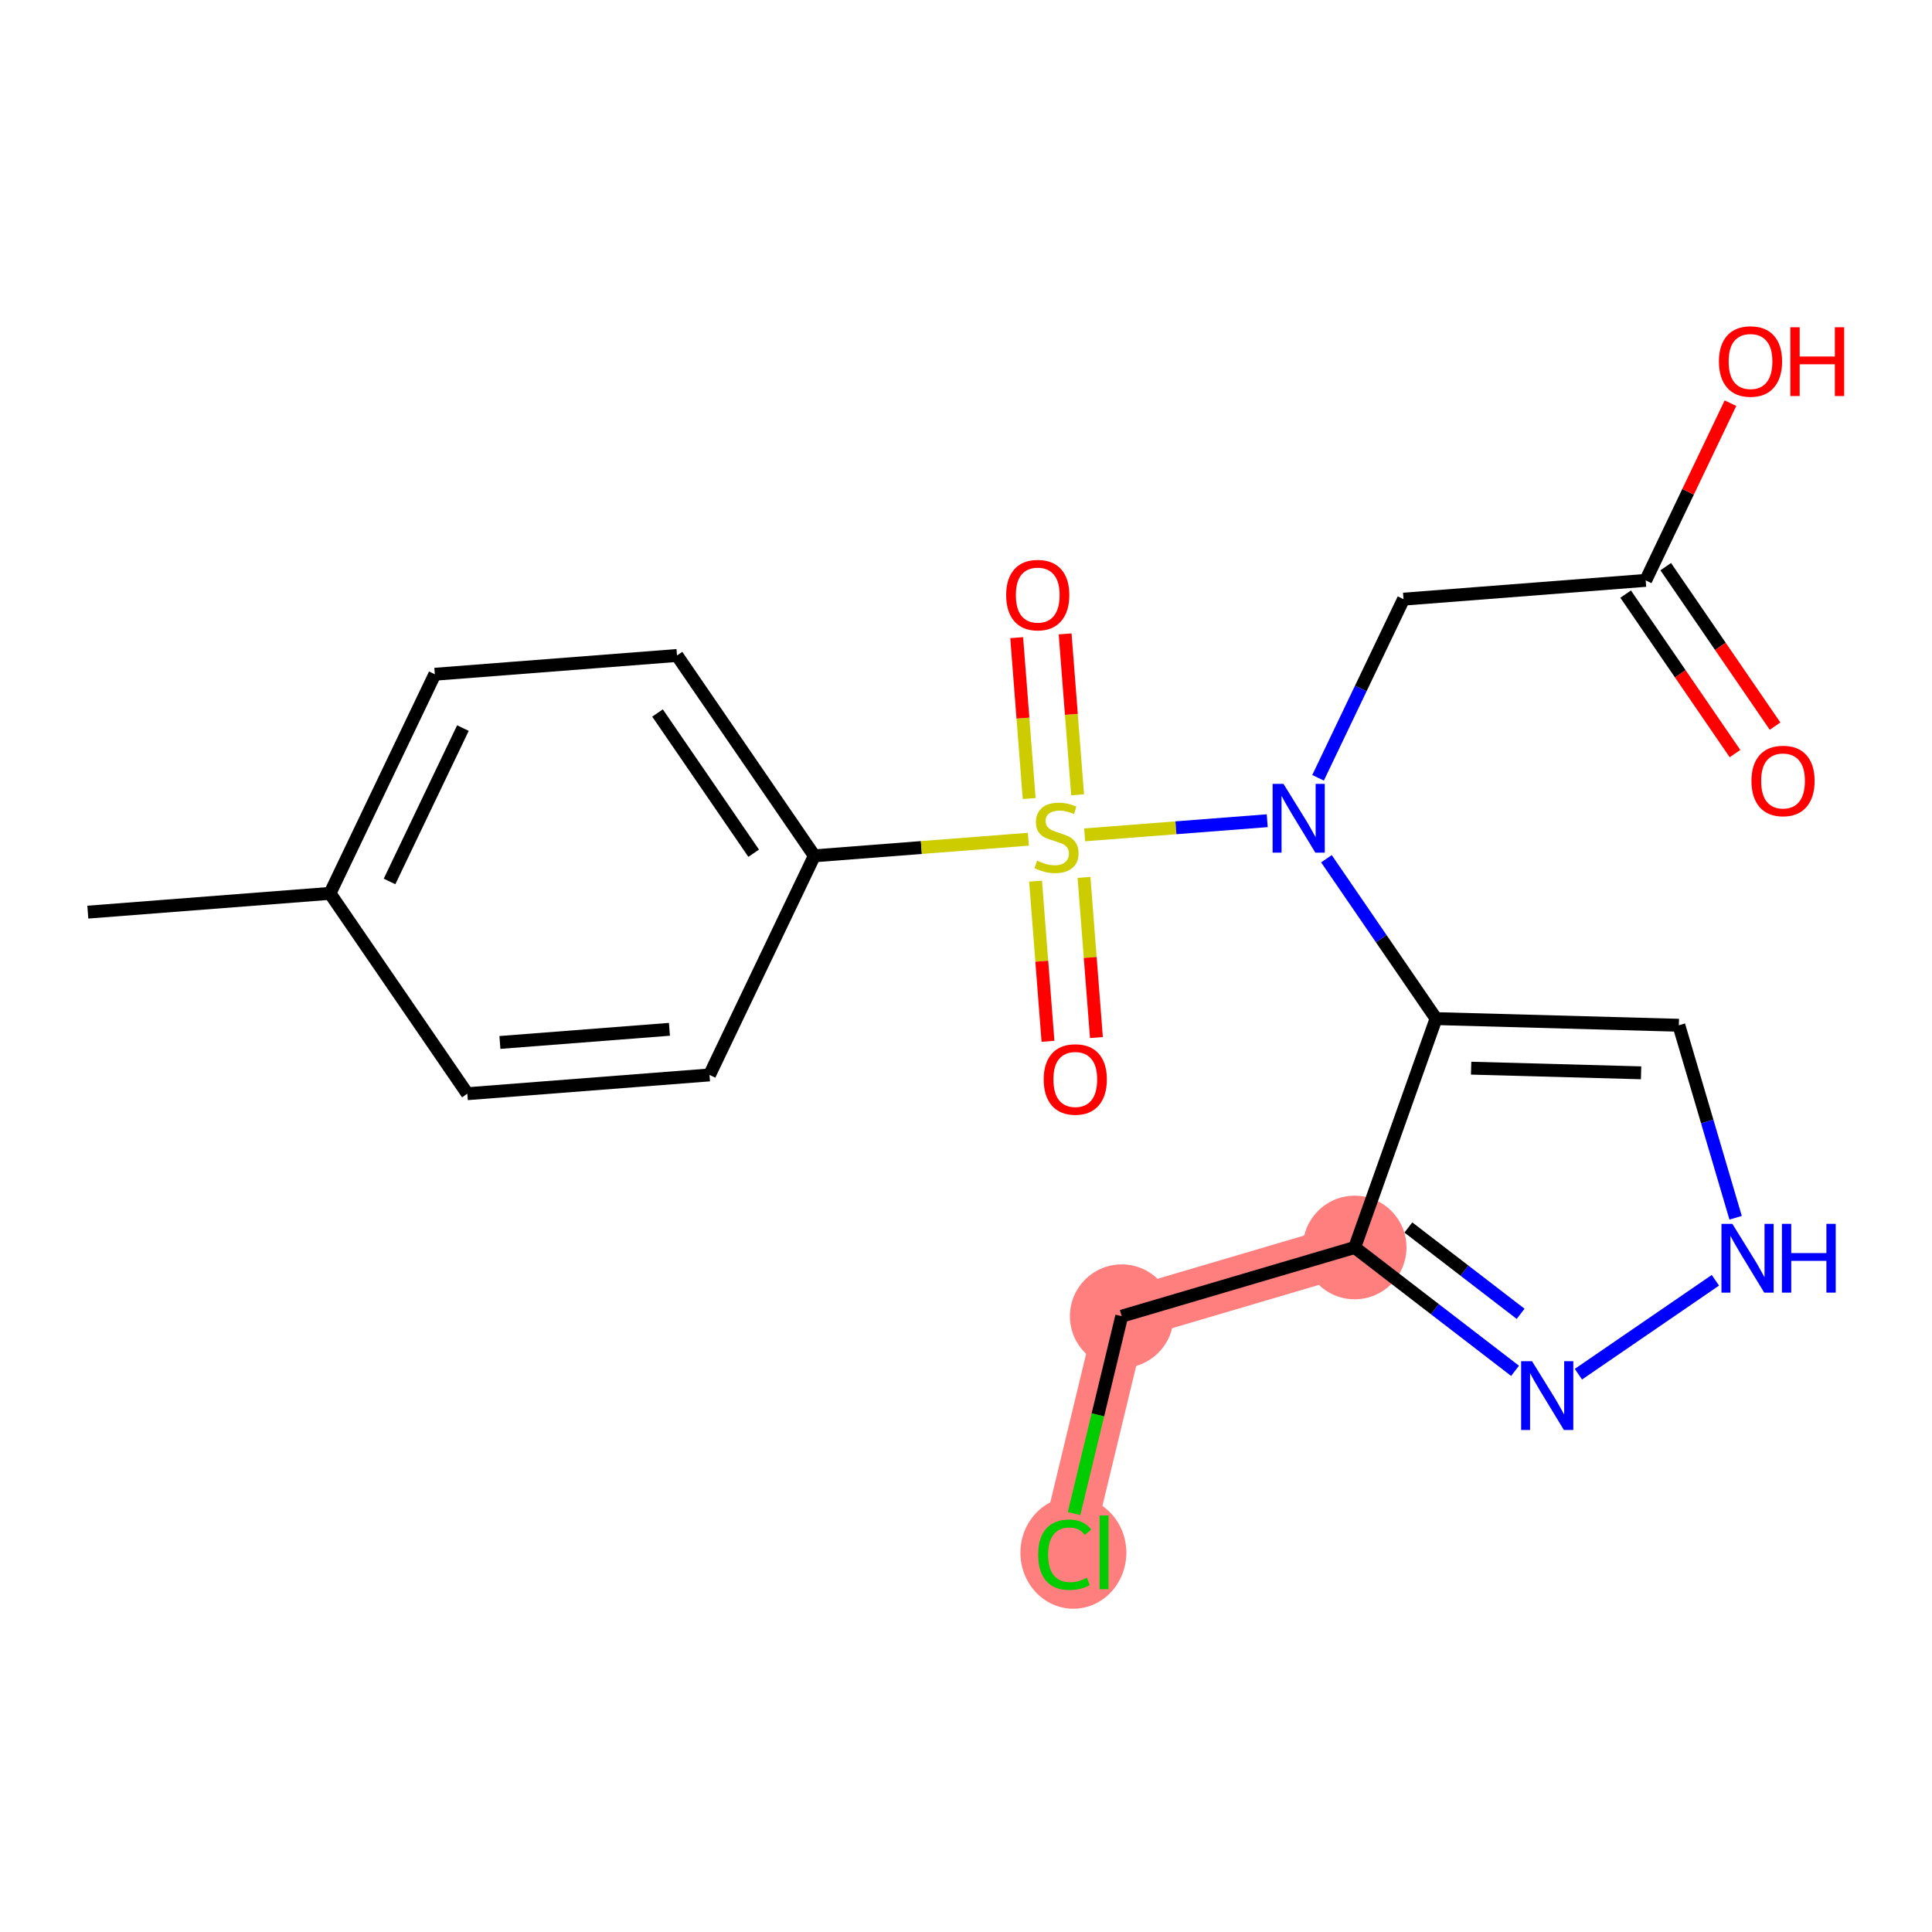 <?xml version='1.0' encoding='iso-8859-1'?>
<svg version='1.1' baseProfile='full'
              xmlns='http://www.w3.org/2000/svg'
                      xmlns:rdkit='http://www.rdkit.org/xml'
                      xmlns:xlink='http://www.w3.org/1999/xlink'
                  xml:space='preserve'
width='300px' height='300px' viewBox='0 0 300 300'>
<!-- END OF HEADER -->
<rect style='opacity:1.0;fill:#FFFFFF;stroke:none' width='300' height='300' x='0' y='0'> </rect>
<rect style='opacity:1.0;fill:#FFFFFF;stroke:none' width='300' height='300' x='0' y='0'> </rect>
<path d='M 210.355,193.709 L 174.178,204.378' style='fill:none;fill-rule:evenodd;stroke:#FF7F7F;stroke-width:8.0px;stroke-linecap:butt;stroke-linejoin:miter;stroke-opacity:1' />
<path d='M 174.178,204.378 L 165.33,241.043' style='fill:none;fill-rule:evenodd;stroke:#FF7F7F;stroke-width:8.0px;stroke-linecap:butt;stroke-linejoin:miter;stroke-opacity:1' />
<ellipse cx='210.355' cy='193.709' rx='7.543' ry='7.543'  style='fill:#FF7F7F;fill-rule:evenodd;stroke:#FF7F7F;stroke-width:1.0px;stroke-linecap:butt;stroke-linejoin:miter;stroke-opacity:1' />
<ellipse cx='174.178' cy='204.378' rx='7.543' ry='7.543'  style='fill:#FF7F7F;fill-rule:evenodd;stroke:#FF7F7F;stroke-width:1.0px;stroke-linecap:butt;stroke-linejoin:miter;stroke-opacity:1' />
<ellipse cx='166.673' cy='241.111' rx='7.724' ry='8.193'  style='fill:#FF7F7F;fill-rule:evenodd;stroke:#FF7F7F;stroke-width:1.0px;stroke-linecap:butt;stroke-linejoin:miter;stroke-opacity:1' />
<path class='bond-0 atom-0 atom-1' d='M 13.636,141.636 L 51.241,138.721' style='fill:none;fill-rule:evenodd;stroke:#000000;stroke-width:2.0px;stroke-linecap:butt;stroke-linejoin:miter;stroke-opacity:1' />
<path class='bond-1 atom-1 atom-2' d='M 51.241,138.721 L 67.519,104.697' style='fill:none;fill-rule:evenodd;stroke:#000000;stroke-width:2.0px;stroke-linecap:butt;stroke-linejoin:miter;stroke-opacity:1' />
<path class='bond-1 atom-1 atom-2' d='M 60.487,136.873 L 71.882,113.056' style='fill:none;fill-rule:evenodd;stroke:#000000;stroke-width:2.0px;stroke-linecap:butt;stroke-linejoin:miter;stroke-opacity:1' />
<path class='bond-21 atom-21 atom-1' d='M 72.568,169.83 L 51.241,138.721' style='fill:none;fill-rule:evenodd;stroke:#000000;stroke-width:2.0px;stroke-linecap:butt;stroke-linejoin:miter;stroke-opacity:1' />
<path class='bond-2 atom-2 atom-3' d='M 67.519,104.697 L 105.123,101.782' style='fill:none;fill-rule:evenodd;stroke:#000000;stroke-width:2.0px;stroke-linecap:butt;stroke-linejoin:miter;stroke-opacity:1' />
<path class='bond-3 atom-3 atom-4' d='M 105.123,101.782 L 126.45,132.891' style='fill:none;fill-rule:evenodd;stroke:#000000;stroke-width:2.0px;stroke-linecap:butt;stroke-linejoin:miter;stroke-opacity:1' />
<path class='bond-3 atom-3 atom-4' d='M 102.101,110.713 L 117.03,132.49' style='fill:none;fill-rule:evenodd;stroke:#000000;stroke-width:2.0px;stroke-linecap:butt;stroke-linejoin:miter;stroke-opacity:1' />
<path class='bond-4 atom-4 atom-5' d='M 126.45,132.891 L 143.069,131.602' style='fill:none;fill-rule:evenodd;stroke:#000000;stroke-width:2.0px;stroke-linecap:butt;stroke-linejoin:miter;stroke-opacity:1' />
<path class='bond-4 atom-4 atom-5' d='M 143.069,131.602 L 159.687,130.314' style='fill:none;fill-rule:evenodd;stroke:#CCCC00;stroke-width:2.0px;stroke-linecap:butt;stroke-linejoin:miter;stroke-opacity:1' />
<path class='bond-19 atom-4 atom-20' d='M 126.45,132.891 L 110.173,166.915' style='fill:none;fill-rule:evenodd;stroke:#000000;stroke-width:2.0px;stroke-linecap:butt;stroke-linejoin:miter;stroke-opacity:1' />
<path class='bond-5 atom-5 atom-6' d='M 160.803,136.822 L 161.767,149.257' style='fill:none;fill-rule:evenodd;stroke:#CCCC00;stroke-width:2.0px;stroke-linecap:butt;stroke-linejoin:miter;stroke-opacity:1' />
<path class='bond-5 atom-5 atom-6' d='M 161.767,149.257 L 162.731,161.692' style='fill:none;fill-rule:evenodd;stroke:#FF0000;stroke-width:2.0px;stroke-linecap:butt;stroke-linejoin:miter;stroke-opacity:1' />
<path class='bond-5 atom-5 atom-6' d='M 168.324,136.239 L 169.288,148.674' style='fill:none;fill-rule:evenodd;stroke:#CCCC00;stroke-width:2.0px;stroke-linecap:butt;stroke-linejoin:miter;stroke-opacity:1' />
<path class='bond-5 atom-5 atom-6' d='M 169.288,148.674 L 170.252,161.109' style='fill:none;fill-rule:evenodd;stroke:#FF0000;stroke-width:2.0px;stroke-linecap:butt;stroke-linejoin:miter;stroke-opacity:1' />
<path class='bond-6 atom-5 atom-7' d='M 167.33,123.415 L 166.361,110.924' style='fill:none;fill-rule:evenodd;stroke:#CCCC00;stroke-width:2.0px;stroke-linecap:butt;stroke-linejoin:miter;stroke-opacity:1' />
<path class='bond-6 atom-5 atom-7' d='M 166.361,110.924 L 165.393,98.432' style='fill:none;fill-rule:evenodd;stroke:#FF0000;stroke-width:2.0px;stroke-linecap:butt;stroke-linejoin:miter;stroke-opacity:1' />
<path class='bond-6 atom-5 atom-7' d='M 159.809,123.998 L 158.84,111.507' style='fill:none;fill-rule:evenodd;stroke:#CCCC00;stroke-width:2.0px;stroke-linecap:butt;stroke-linejoin:miter;stroke-opacity:1' />
<path class='bond-6 atom-5 atom-7' d='M 158.84,111.507 L 157.872,99.015' style='fill:none;fill-rule:evenodd;stroke:#FF0000;stroke-width:2.0px;stroke-linecap:butt;stroke-linejoin:miter;stroke-opacity:1' />
<path class='bond-7 atom-5 atom-8' d='M 168.423,129.637 L 182.599,128.538' style='fill:none;fill-rule:evenodd;stroke:#CCCC00;stroke-width:2.0px;stroke-linecap:butt;stroke-linejoin:miter;stroke-opacity:1' />
<path class='bond-7 atom-5 atom-8' d='M 182.599,128.538 L 196.775,127.439' style='fill:none;fill-rule:evenodd;stroke:#0000FF;stroke-width:2.0px;stroke-linecap:butt;stroke-linejoin:miter;stroke-opacity:1' />
<path class='bond-8 atom-8 atom-9' d='M 204.666,120.777 L 211.302,106.906' style='fill:none;fill-rule:evenodd;stroke:#0000FF;stroke-width:2.0px;stroke-linecap:butt;stroke-linejoin:miter;stroke-opacity:1' />
<path class='bond-8 atom-8 atom-9' d='M 211.302,106.906 L 217.937,93.036' style='fill:none;fill-rule:evenodd;stroke:#000000;stroke-width:2.0px;stroke-linecap:butt;stroke-linejoin:miter;stroke-opacity:1' />
<path class='bond-12 atom-8 atom-13' d='M 205.968,133.344 L 214.477,145.757' style='fill:none;fill-rule:evenodd;stroke:#0000FF;stroke-width:2.0px;stroke-linecap:butt;stroke-linejoin:miter;stroke-opacity:1' />
<path class='bond-12 atom-8 atom-13' d='M 214.477,145.757 L 222.987,158.169' style='fill:none;fill-rule:evenodd;stroke:#000000;stroke-width:2.0px;stroke-linecap:butt;stroke-linejoin:miter;stroke-opacity:1' />
<path class='bond-9 atom-9 atom-10' d='M 217.937,93.036 L 255.542,90.121' style='fill:none;fill-rule:evenodd;stroke:#000000;stroke-width:2.0px;stroke-linecap:butt;stroke-linejoin:miter;stroke-opacity:1' />
<path class='bond-10 atom-10 atom-11' d='M 252.431,92.254 L 260.92,104.636' style='fill:none;fill-rule:evenodd;stroke:#000000;stroke-width:2.0px;stroke-linecap:butt;stroke-linejoin:miter;stroke-opacity:1' />
<path class='bond-10 atom-10 atom-11' d='M 260.92,104.636 L 269.409,117.018' style='fill:none;fill-rule:evenodd;stroke:#FF0000;stroke-width:2.0px;stroke-linecap:butt;stroke-linejoin:miter;stroke-opacity:1' />
<path class='bond-10 atom-10 atom-11' d='M 258.653,87.988 L 267.142,100.371' style='fill:none;fill-rule:evenodd;stroke:#000000;stroke-width:2.0px;stroke-linecap:butt;stroke-linejoin:miter;stroke-opacity:1' />
<path class='bond-10 atom-10 atom-11' d='M 267.142,100.371 L 275.631,112.753' style='fill:none;fill-rule:evenodd;stroke:#FF0000;stroke-width:2.0px;stroke-linecap:butt;stroke-linejoin:miter;stroke-opacity:1' />
<path class='bond-11 atom-10 atom-12' d='M 255.542,90.121 L 262.124,76.364' style='fill:none;fill-rule:evenodd;stroke:#000000;stroke-width:2.0px;stroke-linecap:butt;stroke-linejoin:miter;stroke-opacity:1' />
<path class='bond-11 atom-10 atom-12' d='M 262.124,76.364 L 268.705,62.607' style='fill:none;fill-rule:evenodd;stroke:#FF0000;stroke-width:2.0px;stroke-linecap:butt;stroke-linejoin:miter;stroke-opacity:1' />
<path class='bond-13 atom-13 atom-14' d='M 222.987,158.169 L 260.69,159.201' style='fill:none;fill-rule:evenodd;stroke:#000000;stroke-width:2.0px;stroke-linecap:butt;stroke-linejoin:miter;stroke-opacity:1' />
<path class='bond-13 atom-13 atom-14' d='M 228.436,165.865 L 254.828,166.587' style='fill:none;fill-rule:evenodd;stroke:#000000;stroke-width:2.0px;stroke-linecap:butt;stroke-linejoin:miter;stroke-opacity:1' />
<path class='bond-22 atom-17 atom-13' d='M 210.355,193.709 L 222.987,158.169' style='fill:none;fill-rule:evenodd;stroke:#000000;stroke-width:2.0px;stroke-linecap:butt;stroke-linejoin:miter;stroke-opacity:1' />
<path class='bond-14 atom-14 atom-15' d='M 260.69,159.201 L 265.098,174.147' style='fill:none;fill-rule:evenodd;stroke:#000000;stroke-width:2.0px;stroke-linecap:butt;stroke-linejoin:miter;stroke-opacity:1' />
<path class='bond-14 atom-14 atom-15' d='M 265.098,174.147 L 269.507,189.094' style='fill:none;fill-rule:evenodd;stroke:#0000FF;stroke-width:2.0px;stroke-linecap:butt;stroke-linejoin:miter;stroke-opacity:1' />
<path class='bond-15 atom-15 atom-16' d='M 266.366,198.801 L 245.093,213.385' style='fill:none;fill-rule:evenodd;stroke:#0000FF;stroke-width:2.0px;stroke-linecap:butt;stroke-linejoin:miter;stroke-opacity:1' />
<path class='bond-16 atom-16 atom-17' d='M 235.257,212.863 L 222.806,203.286' style='fill:none;fill-rule:evenodd;stroke:#0000FF;stroke-width:2.0px;stroke-linecap:butt;stroke-linejoin:miter;stroke-opacity:1' />
<path class='bond-16 atom-16 atom-17' d='M 222.806,203.286 L 210.355,193.709' style='fill:none;fill-rule:evenodd;stroke:#000000;stroke-width:2.0px;stroke-linecap:butt;stroke-linejoin:miter;stroke-opacity:1' />
<path class='bond-16 atom-16 atom-17' d='M 236.121,204.011 L 227.405,197.307' style='fill:none;fill-rule:evenodd;stroke:#0000FF;stroke-width:2.0px;stroke-linecap:butt;stroke-linejoin:miter;stroke-opacity:1' />
<path class='bond-16 atom-16 atom-17' d='M 227.405,197.307 L 218.689,190.602' style='fill:none;fill-rule:evenodd;stroke:#000000;stroke-width:2.0px;stroke-linecap:butt;stroke-linejoin:miter;stroke-opacity:1' />
<path class='bond-17 atom-17 atom-18' d='M 210.355,193.709 L 174.178,204.378' style='fill:none;fill-rule:evenodd;stroke:#000000;stroke-width:2.0px;stroke-linecap:butt;stroke-linejoin:miter;stroke-opacity:1' />
<path class='bond-18 atom-18 atom-19' d='M 174.178,204.378 L 170.48,219.701' style='fill:none;fill-rule:evenodd;stroke:#000000;stroke-width:2.0px;stroke-linecap:butt;stroke-linejoin:miter;stroke-opacity:1' />
<path class='bond-18 atom-18 atom-19' d='M 170.48,219.701 L 166.782,235.024' style='fill:none;fill-rule:evenodd;stroke:#00CC00;stroke-width:2.0px;stroke-linecap:butt;stroke-linejoin:miter;stroke-opacity:1' />
<path class='bond-20 atom-20 atom-21' d='M 110.173,166.915 L 72.568,169.83' style='fill:none;fill-rule:evenodd;stroke:#000000;stroke-width:2.0px;stroke-linecap:butt;stroke-linejoin:miter;stroke-opacity:1' />
<path class='bond-20 atom-20 atom-21' d='M 103.949,159.831 L 77.626,161.872' style='fill:none;fill-rule:evenodd;stroke:#000000;stroke-width:2.0px;stroke-linecap:butt;stroke-linejoin:miter;stroke-opacity:1' />
<path  class='atom-5' d='M 161.038 133.642
Q 161.158 133.687, 161.656 133.898
Q 162.154 134.109, 162.697 134.245
Q 163.255 134.366, 163.799 134.366
Q 164.809 134.366, 165.398 133.883
Q 165.986 133.385, 165.986 132.525
Q 165.986 131.937, 165.684 131.575
Q 165.398 131.213, 164.945 131.016
Q 164.493 130.82, 163.738 130.594
Q 162.788 130.307, 162.214 130.036
Q 161.656 129.764, 161.249 129.191
Q 160.857 128.618, 160.857 127.652
Q 160.857 126.309, 161.762 125.479
Q 162.682 124.65, 164.493 124.65
Q 165.73 124.65, 167.133 125.238
L 166.786 126.4
Q 165.503 125.872, 164.538 125.872
Q 163.497 125.872, 162.923 126.309
Q 162.35 126.732, 162.365 127.471
Q 162.365 128.044, 162.652 128.391
Q 162.954 128.738, 163.376 128.934
Q 163.814 129.131, 164.538 129.357
Q 165.503 129.659, 166.077 129.96
Q 166.65 130.262, 167.057 130.881
Q 167.48 131.484, 167.48 132.525
Q 167.48 134.004, 166.484 134.803
Q 165.503 135.588, 163.859 135.588
Q 162.908 135.588, 162.184 135.377
Q 161.475 135.18, 160.63 134.833
L 161.038 133.642
' fill='#CCCC00'/>
<path  class='atom-6' d='M 162.067 167.61
Q 162.067 165.045, 163.334 163.612
Q 164.602 162.179, 166.97 162.179
Q 169.339 162.179, 170.606 163.612
Q 171.873 165.045, 171.873 167.61
Q 171.873 170.205, 170.591 171.684
Q 169.309 173.147, 166.97 173.147
Q 164.617 173.147, 163.334 171.684
Q 162.067 170.22, 162.067 167.61
M 166.97 171.94
Q 168.6 171.94, 169.475 170.854
Q 170.365 169.753, 170.365 167.61
Q 170.365 165.513, 169.475 164.457
Q 168.6 163.386, 166.97 163.386
Q 165.341 163.386, 164.451 164.442
Q 163.576 165.498, 163.576 167.61
Q 163.576 169.768, 164.451 170.854
Q 165.341 171.94, 166.97 171.94
' fill='#FF0000'/>
<path  class='atom-7' d='M 156.237 92.401
Q 156.237 89.836, 157.504 88.403
Q 158.771 86.97, 161.14 86.97
Q 163.508 86.97, 164.776 88.403
Q 166.043 89.836, 166.043 92.401
Q 166.043 94.996, 164.761 96.474
Q 163.478 97.938, 161.14 97.938
Q 158.786 97.938, 157.504 96.474
Q 156.237 95.011, 156.237 92.401
M 161.14 96.731
Q 162.769 96.731, 163.644 95.645
Q 164.534 94.543, 164.534 92.401
Q 164.534 90.304, 163.644 89.248
Q 162.769 88.177, 161.14 88.177
Q 159.51 88.177, 158.62 89.233
Q 157.745 90.289, 157.745 92.401
Q 157.745 94.558, 158.62 95.645
Q 159.51 96.731, 161.14 96.731
' fill='#FF0000'/>
<path  class='atom-8' d='M 199.299 121.719
L 202.799 127.377
Q 203.146 127.935, 203.704 128.946
Q 204.262 129.957, 204.292 130.017
L 204.292 121.719
L 205.711 121.719
L 205.711 132.401
L 204.247 132.401
L 200.49 126.215
Q 200.053 125.491, 199.585 124.661
Q 199.133 123.832, 198.997 123.575
L 198.997 132.401
L 197.609 132.401
L 197.609 121.719
L 199.299 121.719
' fill='#0000FF'/>
<path  class='atom-11' d='M 271.966 121.26
Q 271.966 118.695, 273.233 117.262
Q 274.5 115.829, 276.869 115.829
Q 279.238 115.829, 280.505 117.262
Q 281.772 118.695, 281.772 121.26
Q 281.772 123.855, 280.49 125.334
Q 279.207 126.797, 276.869 126.797
Q 274.515 126.797, 273.233 125.334
Q 271.966 123.87, 271.966 121.26
M 276.869 125.59
Q 278.498 125.59, 279.373 124.504
Q 280.264 123.402, 280.264 121.26
Q 280.264 119.163, 279.373 118.107
Q 278.498 117.036, 276.869 117.036
Q 275.24 117.036, 274.349 118.092
Q 273.474 119.148, 273.474 121.26
Q 273.474 123.417, 274.349 124.504
Q 275.24 125.59, 276.869 125.59
' fill='#FF0000'/>
<path  class='atom-12' d='M 266.916 56.127
Q 266.916 53.562, 268.184 52.129
Q 269.451 50.696, 271.82 50.696
Q 274.188 50.696, 275.456 52.129
Q 276.723 53.562, 276.723 56.127
Q 276.723 58.722, 275.441 60.2
Q 274.158 61.664, 271.82 61.664
Q 269.466 61.664, 268.184 60.2
Q 266.916 58.737, 266.916 56.127
M 271.82 60.457
Q 273.449 60.457, 274.324 59.371
Q 275.214 58.269, 275.214 56.127
Q 275.214 54.03, 274.324 52.974
Q 273.449 51.903, 271.82 51.903
Q 270.19 51.903, 269.3 52.959
Q 268.425 54.015, 268.425 56.127
Q 268.425 58.284, 269.3 59.371
Q 270.19 60.457, 271.82 60.457
' fill='#FF0000'/>
<path  class='atom-12' d='M 278.005 50.816
L 279.454 50.816
L 279.454 55.357
L 284.915 55.357
L 284.915 50.816
L 286.364 50.816
L 286.364 61.498
L 284.915 61.498
L 284.915 56.564
L 279.454 56.564
L 279.454 61.498
L 278.005 61.498
L 278.005 50.816
' fill='#FF0000'/>
<path  class='atom-15' d='M 268.999 190.037
L 272.499 195.694
Q 272.846 196.253, 273.404 197.263
Q 273.962 198.274, 273.993 198.335
L 273.993 190.037
L 275.411 190.037
L 275.411 200.718
L 273.947 200.718
L 270.191 194.533
Q 269.753 193.809, 269.285 192.979
Q 268.833 192.149, 268.697 191.893
L 268.697 200.718
L 267.309 200.718
L 267.309 190.037
L 268.999 190.037
' fill='#0000FF'/>
<path  class='atom-15' d='M 276.693 190.037
L 278.142 190.037
L 278.142 194.578
L 283.603 194.578
L 283.603 190.037
L 285.051 190.037
L 285.051 200.718
L 283.603 200.718
L 283.603 195.785
L 278.142 195.785
L 278.142 200.718
L 276.693 200.718
L 276.693 190.037
' fill='#0000FF'/>
<path  class='atom-16' d='M 237.89 211.364
L 241.39 217.021
Q 241.737 217.58, 242.295 218.59
Q 242.853 219.601, 242.884 219.662
L 242.884 211.364
L 244.302 211.364
L 244.302 222.045
L 242.838 222.045
L 239.082 215.86
Q 238.644 215.136, 238.176 214.306
Q 237.724 213.476, 237.588 213.219
L 237.588 222.045
L 236.2 222.045
L 236.2 211.364
L 237.89 211.364
' fill='#0000FF'/>
<path  class='atom-19' d='M 161.211 241.413
Q 161.211 238.758, 162.448 237.37
Q 163.7 235.967, 166.069 235.967
Q 168.272 235.967, 169.449 237.521
L 168.453 238.335
Q 167.593 237.204, 166.069 237.204
Q 164.455 237.204, 163.595 238.29
Q 162.75 239.361, 162.75 241.413
Q 162.75 243.525, 163.625 244.612
Q 164.515 245.698, 166.235 245.698
Q 167.412 245.698, 168.785 244.989
L 169.207 246.12
Q 168.649 246.482, 167.804 246.694
Q 166.959 246.905, 166.024 246.905
Q 163.7 246.905, 162.448 245.487
Q 161.211 244.068, 161.211 241.413
' fill='#00CC00'/>
<path  class='atom-19' d='M 170.746 235.318
L 172.134 235.318
L 172.134 246.769
L 170.746 246.769
L 170.746 235.318
' fill='#00CC00'/>
</svg>
